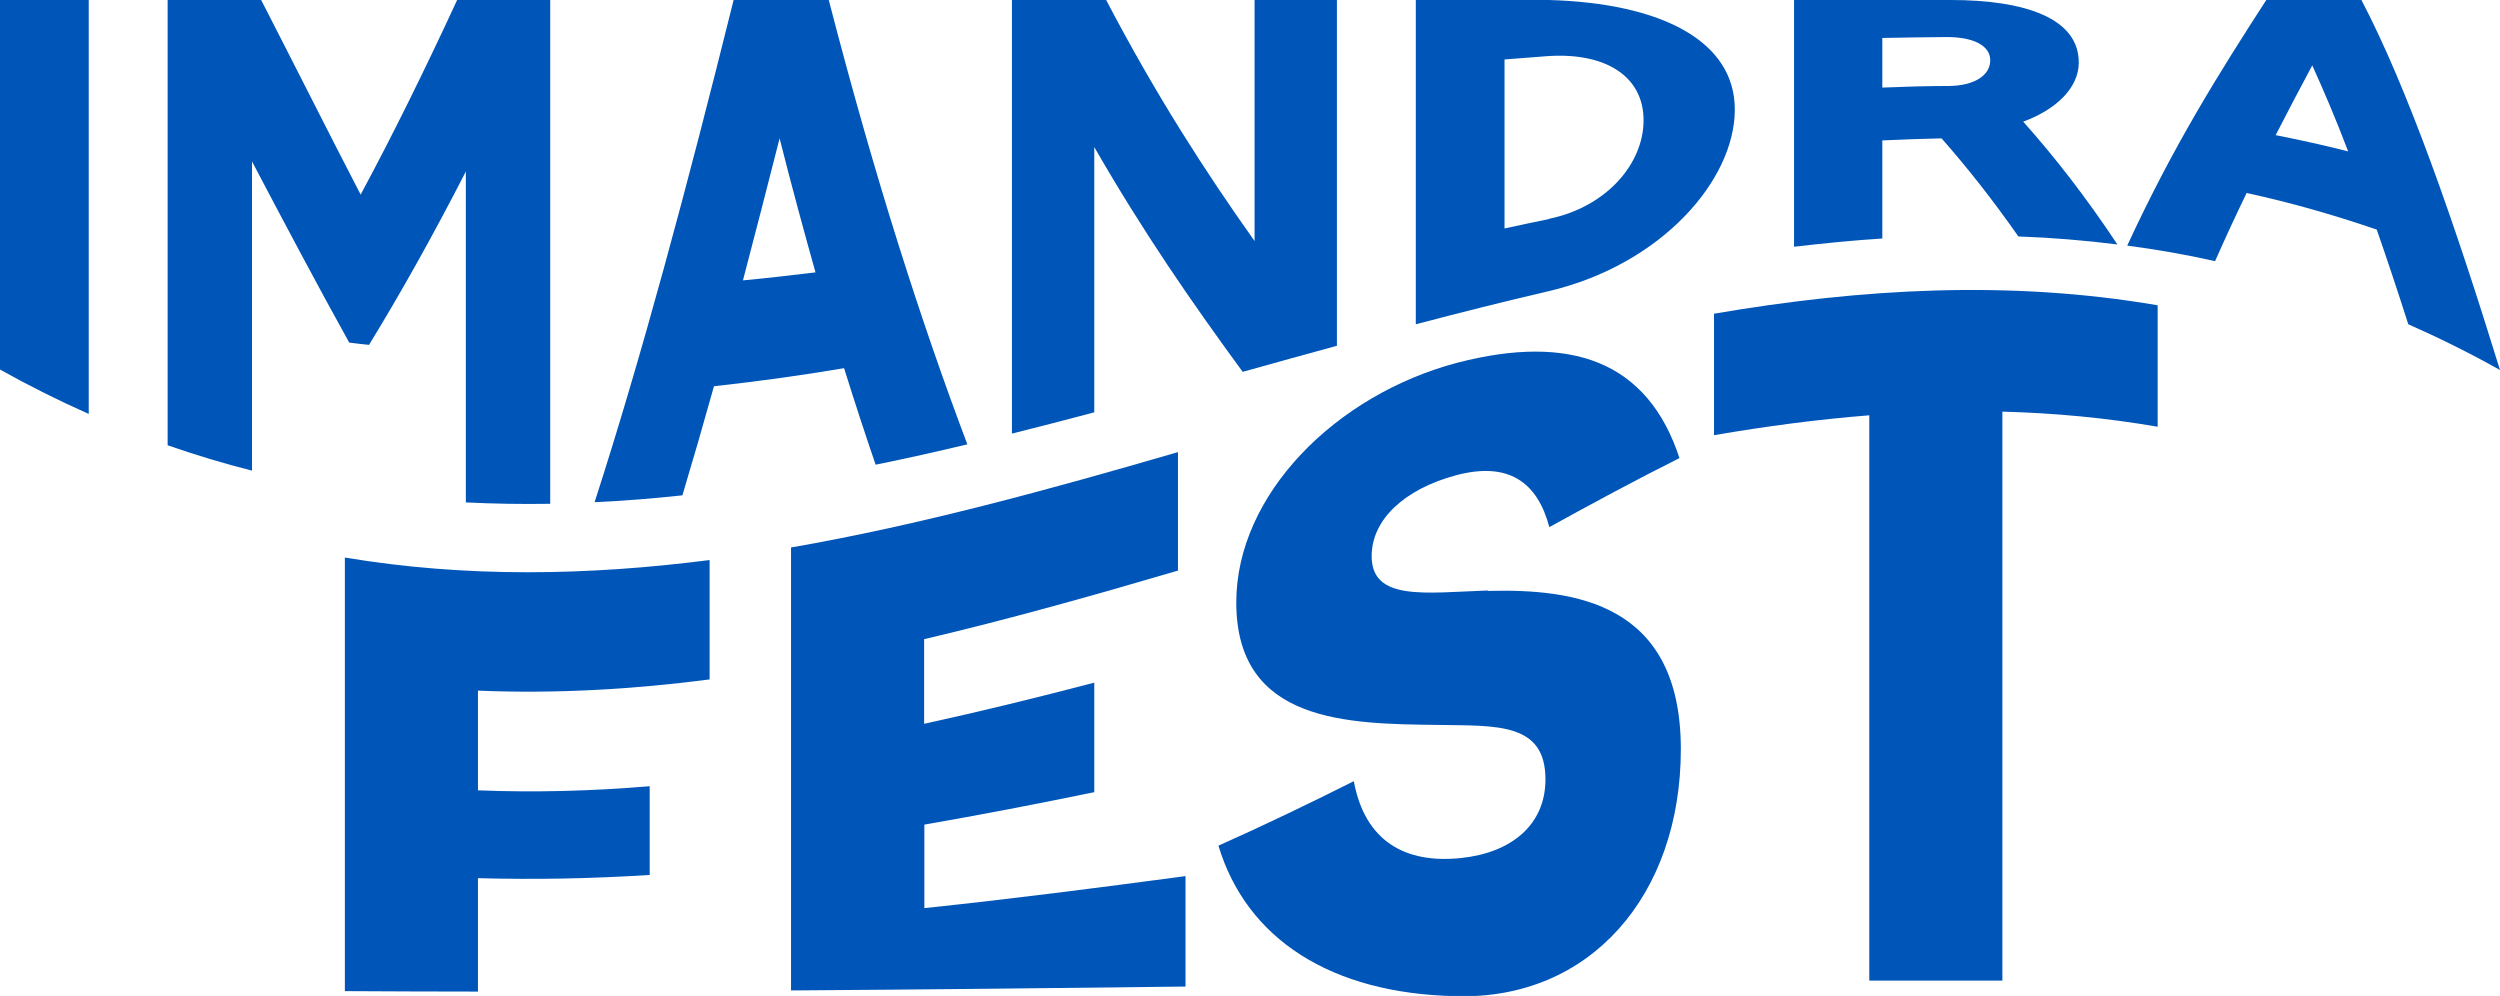 <?xml version="1.0" encoding="UTF-8"?> <svg xmlns="http://www.w3.org/2000/svg" id="Layer_2" data-name="Layer 2" viewBox="0 0 109.32 43.55"><defs><style> .cls-1 { fill: #0055b8; } </style></defs><g id="Layer_1-2" data-name="Layer 1"><g><path class="cls-1" d="M0,16.16c1.29,.72,2.59,1.37,3.88,1.94V0H0V16.16Z"></path><path class="cls-1" d="M16.13,15.09c1.41-2.3,2.83-4.84,4.24-7.59v14.47c1.23,.06,2.46,.08,3.69,.06V0h-4.07c-1.41,3.05-2.82,5.91-4.22,8.51-1.45-2.8-2.9-5.69-4.35-8.51H7.33V19.47c1.23,.43,2.46,.8,3.69,1.11V7.06c1.41,2.68,2.83,5.36,4.25,7.92,.29,.04,.58,.07,.86,.1Z"></path><path class="cls-1" d="M38.29,20.32c1.34-.27,2.67-.57,4.01-.89C40.28,14.08,38.26,7.81,36.24,0h-4.16c-2.03,8.17-4.05,15.69-6.08,21.96,1.28-.06,2.56-.16,3.84-.3,.46-1.53,.92-3.12,1.38-4.77,1.9-.21,3.79-.47,5.69-.79,.46,1.47,.92,2.88,1.38,4.22Zm-5.8-8.07c.53-2.01,1.06-4.08,1.6-6.2,.52,2.06,1.05,4.01,1.57,5.86-1.06,.13-2.11,.25-3.17,.35Z"></path><path class="cls-1" d="M47.85,6.43c2.16,3.76,4.33,6.88,6.49,9.83,1.37-.38,2.75-.77,4.12-1.14V0h-3.6V10.54c-2.16-3.04-4.33-6.41-6.49-10.54h-4.12V18.96c1.2-.3,2.4-.61,3.6-.93V6.43Z"></path><path class="cls-1" d="M67.73,0h-5.82V14.18c1.94-.51,3.88-1,5.82-1.45,4.92-1.16,8.13-4.85,8.13-7.94,0-3-3.21-4.65-8.13-4.79Zm0,9.58c-.65,.13-1.29,.27-1.94,.41V2.6c.65-.05,1.29-.1,1.94-.15,2.52-.15,4.14,.91,4.14,2.81s-1.62,3.79-4.14,4.31Z"></path><path class="cls-1" d="M82.31,6.14c.86-.04,1.73-.07,2.59-.09,1.12,1.27,2.24,2.69,3.36,4.29,1.44,.05,2.89,.17,4.33,.35-1.37-2.06-2.75-3.84-4.12-5.37,1.49-.55,2.43-1.51,2.43-2.58C90.91,.81,88.58,0,85.3,0h-6.85V10.79c1.29-.15,2.57-.28,3.86-.36V6.14Zm0-4.48c.94-.02,1.88-.03,2.82-.04,1.16,0,1.9,.37,1.9,1.02s-.69,1.11-1.81,1.12c-.97,0-1.94,.03-2.91,.07V1.66Z"></path><path class="cls-1" d="M103.26,0h-4.16c-2.03,3.14-4.05,6.34-6.08,10.74,1.28,.17,2.56,.39,3.84,.68,.46-1.04,.92-2.03,1.38-2.98,1.9,.41,3.79,.95,5.69,1.6,.46,1.32,.92,2.7,1.38,4.14,1.34,.59,2.67,1.25,4.01,2C107.3,9.63,105.28,3.86,103.26,0Zm-3.75,5.91c.53-1.04,1.06-2.04,1.6-3.05,.52,1.14,1.05,2.39,1.57,3.76-1.06-.27-2.11-.5-3.17-.71Z"></path><path class="cls-1" d="M15.08,24.38v18.96c1.94,.01,3.88,.02,5.82,.02v-4.96c2.5,.07,5,.02,7.51-.14v-3.88c-2.5,.21-5,.28-7.51,.18v-4.36c3.38,.14,6.75-.05,10.13-.49v-5.22c-5.32,.68-10.63,.78-15.95-.11Z"></path><path class="cls-1" d="M40.41,36.06c2.48-.43,4.96-.91,7.44-1.42v-4.79c-2.48,.65-4.96,1.26-7.44,1.8v-3.7c3.7-.87,7.4-1.91,11.1-3v-5.18c-5.64,1.64-11.28,3.19-16.92,4.17v19.37c5.75-.04,11.5-.1,17.25-.17v-4.83c-3.81,.51-7.61,1-11.42,1.4v-3.66Z"></path><path class="cls-1" d="M65.06,25.82c-2.75,.1-5.08,.47-5.08-1.5,0-1.62,1.46-2.93,3.66-3.53,2.33-.63,3.59,.3,4.11,2.26,1.9-1.05,3.8-2.07,5.69-3.02-1.39-4.24-4.76-5.45-9.71-4.17-5.34,1.41-9.67,5.78-9.67,10.48,0,5.29,4.89,5.31,8.83,5.36,2.56,.04,4.69-.11,4.69,2.38,0,1.99-1.49,3.21-3.69,3.44-2.46,.26-4.21-.75-4.69-3.36-1.97,.99-3.95,1.94-5.92,2.82,1.23,4.08,4.92,6.47,10.38,6.58,5.86,.18,9.84-4.4,9.84-10.8s-4.63-7.02-8.44-6.92Z"></path><path class="cls-1" d="M74.95,13.72v5.31c2.26-.39,4.53-.69,6.79-.87v24.72c1.94,0,3.88,0,5.82,0V18c2.27,.06,4.53,.27,6.79,.66v-5.31c-6.47-1.11-12.94-.74-19.41,.37Z"></path></g></g></svg> 